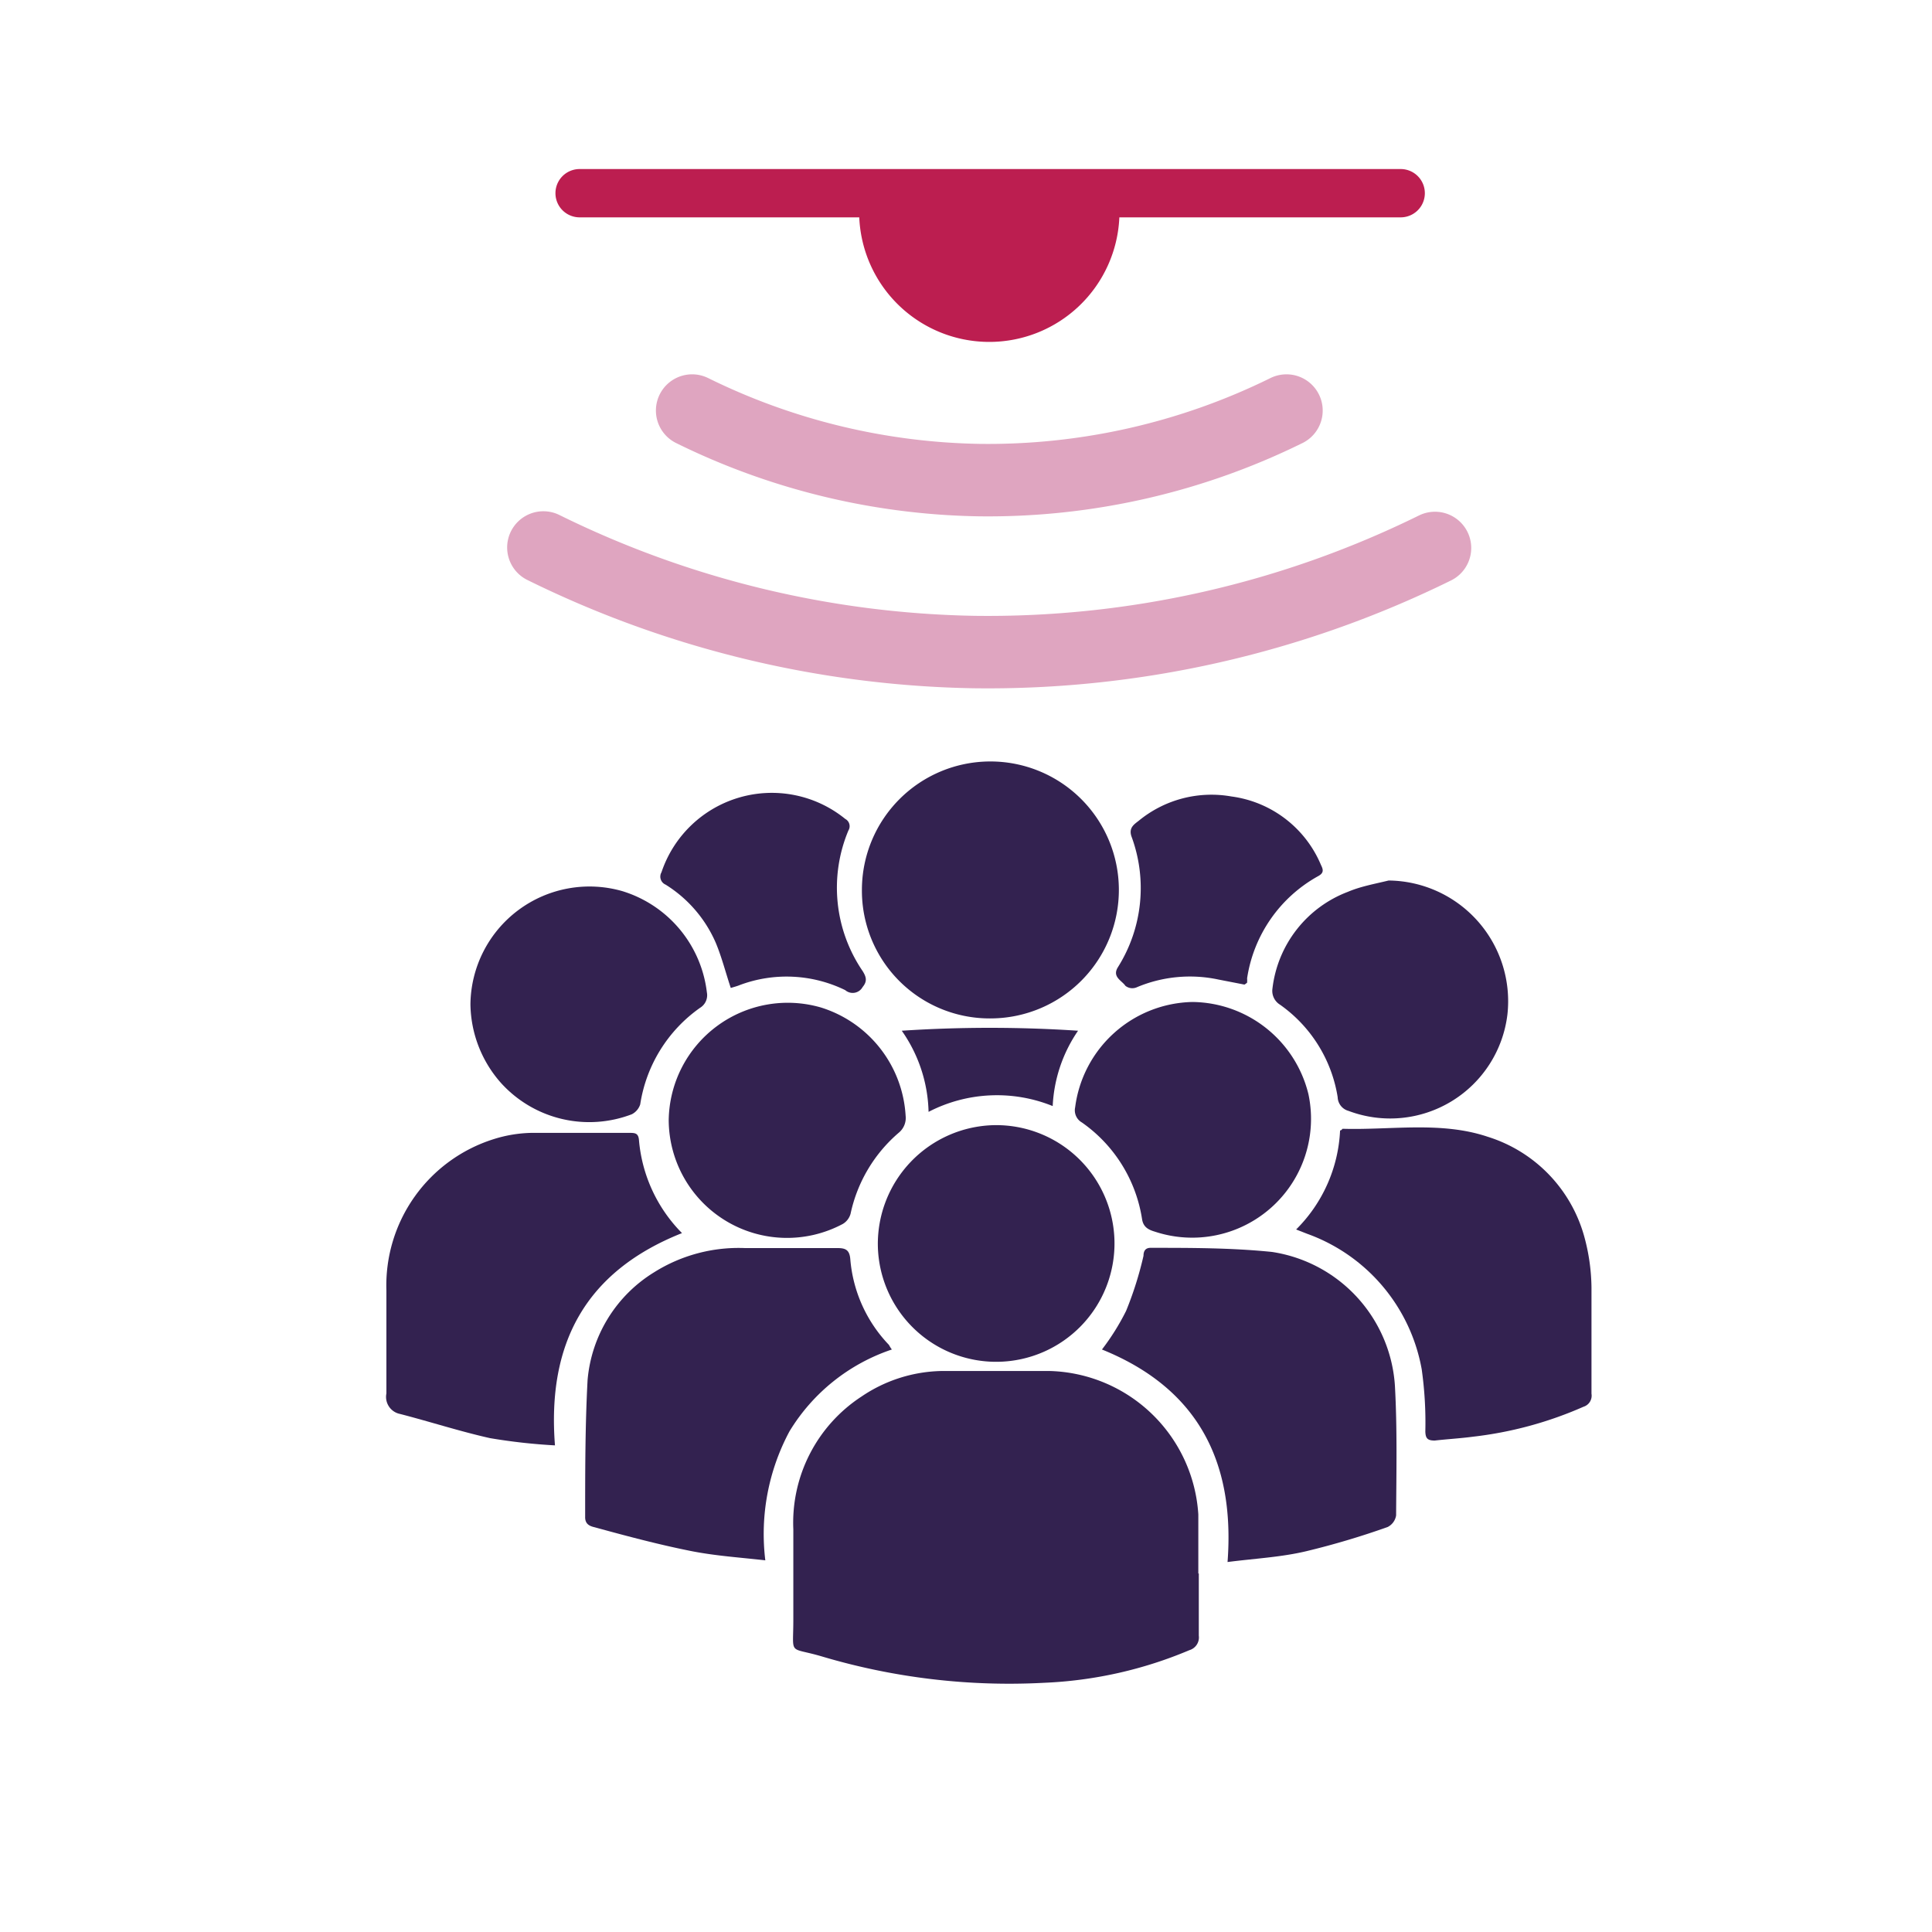 <svg id="Laag_1" data-name="Laag 1" xmlns="http://www.w3.org/2000/svg" viewBox="0 0 80 80"><defs><style>.cls-1{fill:#bc1e50;}.cls-2{fill:none;stroke:#dfa5c0;stroke-linecap:round;stroke-miterlimit:10;stroke-width:3px;}.cls-3{fill:#332250;}</style></defs><title>Groep aanpassing</title><path class="cls-1" d="M58,7H24a1,1,0,0,0,0,2H35.58A5.39,5.39,0,0,0,46.35,9H58a1,1,0,1,0,0-2Z"/><path class="cls-2" d="M22.5,22.67A41.92,41.92,0,0,0,40.35,27a41.9,41.9,0,0,0,19.07-4.31"/><path class="cls-2" d="M28.66,17a27.89,27.89,0,0,0,11.89,2.88A27.93,27.93,0,0,0,53.27,17"/><path class="cls-3" d="M49.64,65.15c0,.86,0,1.72,0,2.58a.55.55,0,0,1-.39.6,17.28,17.28,0,0,1-6,1.35A27.19,27.19,0,0,1,34,68.58c-1.37-.4-1.15,0-1.15-1.51,0-1.25,0-2.49,0-3.74a6.24,6.24,0,0,1,2.82-5.5A6.1,6.1,0,0,1,39,56.77c1.49,0,3,0,4.46,0a6.34,6.34,0,0,1,6.16,5.94c0,.81,0,1.63,0,2.45Z"/><path class="cls-3" d="M36.93,55.88a7.89,7.89,0,0,0-4.24,3.39,9,9,0,0,0-1,5.34c-1.06-.12-2-.18-3-.37-1.37-.27-2.72-.63-4.07-1-.22-.05-.4-.14-.39-.44,0-1.88,0-3.78.1-5.65a5.82,5.82,0,0,1,2.76-4.47,6.57,6.57,0,0,1,3.76-1h3.83c.34,0,.5.08.53.47a5.81,5.81,0,0,0,1.6,3.54S36.86,55.79,36.93,55.88Z"/><path class="cls-3" d="M50.83,64.68c.32-4.23-1.29-7.22-5.2-8.8a9.87,9.87,0,0,0,1-1.6A14.65,14.65,0,0,0,47.35,52c0-.2.08-.34.32-.33,1.66,0,3.33,0,5,.17a6,6,0,0,1,5.09,5.53c.1,1.79.06,3.59.05,5.38a.65.65,0,0,1-.35.48,33.29,33.29,0,0,1-3.36,1C53.05,64.48,52,64.53,50.83,64.68Z"/><path class="cls-3" d="M28.24,51.06c-4,1.59-5.59,4.57-5.26,8.79a24,24,0,0,1-2.69-.3c-1.25-.28-2.48-.68-3.72-1A.72.72,0,0,1,16,57.7c0-1.42,0-2.85,0-4.27a6.35,6.35,0,0,1,4.44-6.26A5.55,5.55,0,0,1,22,46.91c1.35,0,2.7,0,4.05,0,.24,0,.39,0,.41.32A6.22,6.22,0,0,0,28.24,51.06Z"/><path class="cls-3" d="M53.67,50.91a6.18,6.18,0,0,0,1.82-4.1c.06,0,.09-.07.11-.07,2,.06,4.06-.32,6,.33a6,6,0,0,1,4,4.13,8.27,8.27,0,0,1,.3,2.11c0,1.46,0,2.93,0,4.4a.48.48,0,0,1-.33.54A15.76,15.76,0,0,1,61,59.49c-.53.07-1.06.1-1.59.16-.3,0-.38-.09-.39-.37a15.82,15.82,0,0,0-.15-2.58,7.34,7.34,0,0,0-4.74-5.61Z"/><path class="cls-3" d="M35.69,36.83a5.32,5.32,0,1,1,5.39,5.34A5.29,5.29,0,0,1,35.69,36.83Z"/><path class="cls-3" d="M41.17,46.59a4.9,4.9,0,1,1-4.82,5A4.92,4.92,0,0,1,41.17,46.59Z"/><path class="cls-3" d="M27.69,46.38A4.93,4.93,0,0,1,34,41.72,5,5,0,0,1,37.5,46.2a.79.79,0,0,1-.28.7,6.09,6.09,0,0,0-2,3.36.71.71,0,0,1-.32.42A4.9,4.9,0,0,1,27.69,46.38Z"/><path class="cls-3" d="M49.38,41.49a5,5,0,0,1,4.8,3.82A4.92,4.92,0,0,1,47.82,51c-.27-.08-.48-.19-.53-.52a6,6,0,0,0-2.49-4,.58.58,0,0,1-.28-.63A5,5,0,0,1,49.38,41.49Z"/><path class="cls-3" d="M19.48,41.58a4.93,4.93,0,0,1,6.29-4.68,5,5,0,0,1,3.5,4.19.61.61,0,0,1-.28.64,6,6,0,0,0-2.48,4,.7.7,0,0,1-.35.41,4.93,4.93,0,0,1-5.4-1.28A5,5,0,0,1,19.48,41.58Z"/><path class="cls-3" d="M57.5,36.46A5,5,0,0,1,62.42,42,4.89,4.89,0,0,1,55.84,46a.61.61,0,0,1-.45-.57A5.8,5.8,0,0,0,53,41.6a.67.67,0,0,1-.31-.67,4.89,4.89,0,0,1,3.12-4C56.35,36.7,56.93,36.6,57.5,36.46Z"/><path class="cls-3" d="M30.26,40.91c-.22-.66-.38-1.3-.63-1.89a5.34,5.34,0,0,0-2.07-2.39.36.36,0,0,1-.17-.51A4.82,4.82,0,0,1,35,33.91a.34.34,0,0,1,.13.48,6.13,6.13,0,0,0,.59,5.82c.15.24.2.42,0,.66A.47.47,0,0,1,35,41a5.53,5.53,0,0,0-4.37-.21C30.51,40.84,30.38,40.87,30.26,40.91Z"/><path class="cls-3" d="M51.53,40.77l-1.08-.21a5.66,5.66,0,0,0-3.4.33.46.46,0,0,1-.45-.07c-.15-.22-.56-.37-.31-.77a6.15,6.15,0,0,0,.56-5.42c-.12-.36.12-.5.31-.65a4.74,4.74,0,0,1,3.83-1,4.69,4.69,0,0,1,3.71,2.84c.1.2.12.33-.12.46a5.83,5.83,0,0,0-2.94,4.23,1.21,1.21,0,0,1,0,.18A.69.69,0,0,1,51.53,40.77Z"/><path class="cls-3" d="M43.59,45.8a6.16,6.16,0,0,0-5.14.24,6.08,6.08,0,0,0-1.11-3.36,55.57,55.57,0,0,1,7.3,0A6,6,0,0,0,43.59,45.8Z"/></svg>